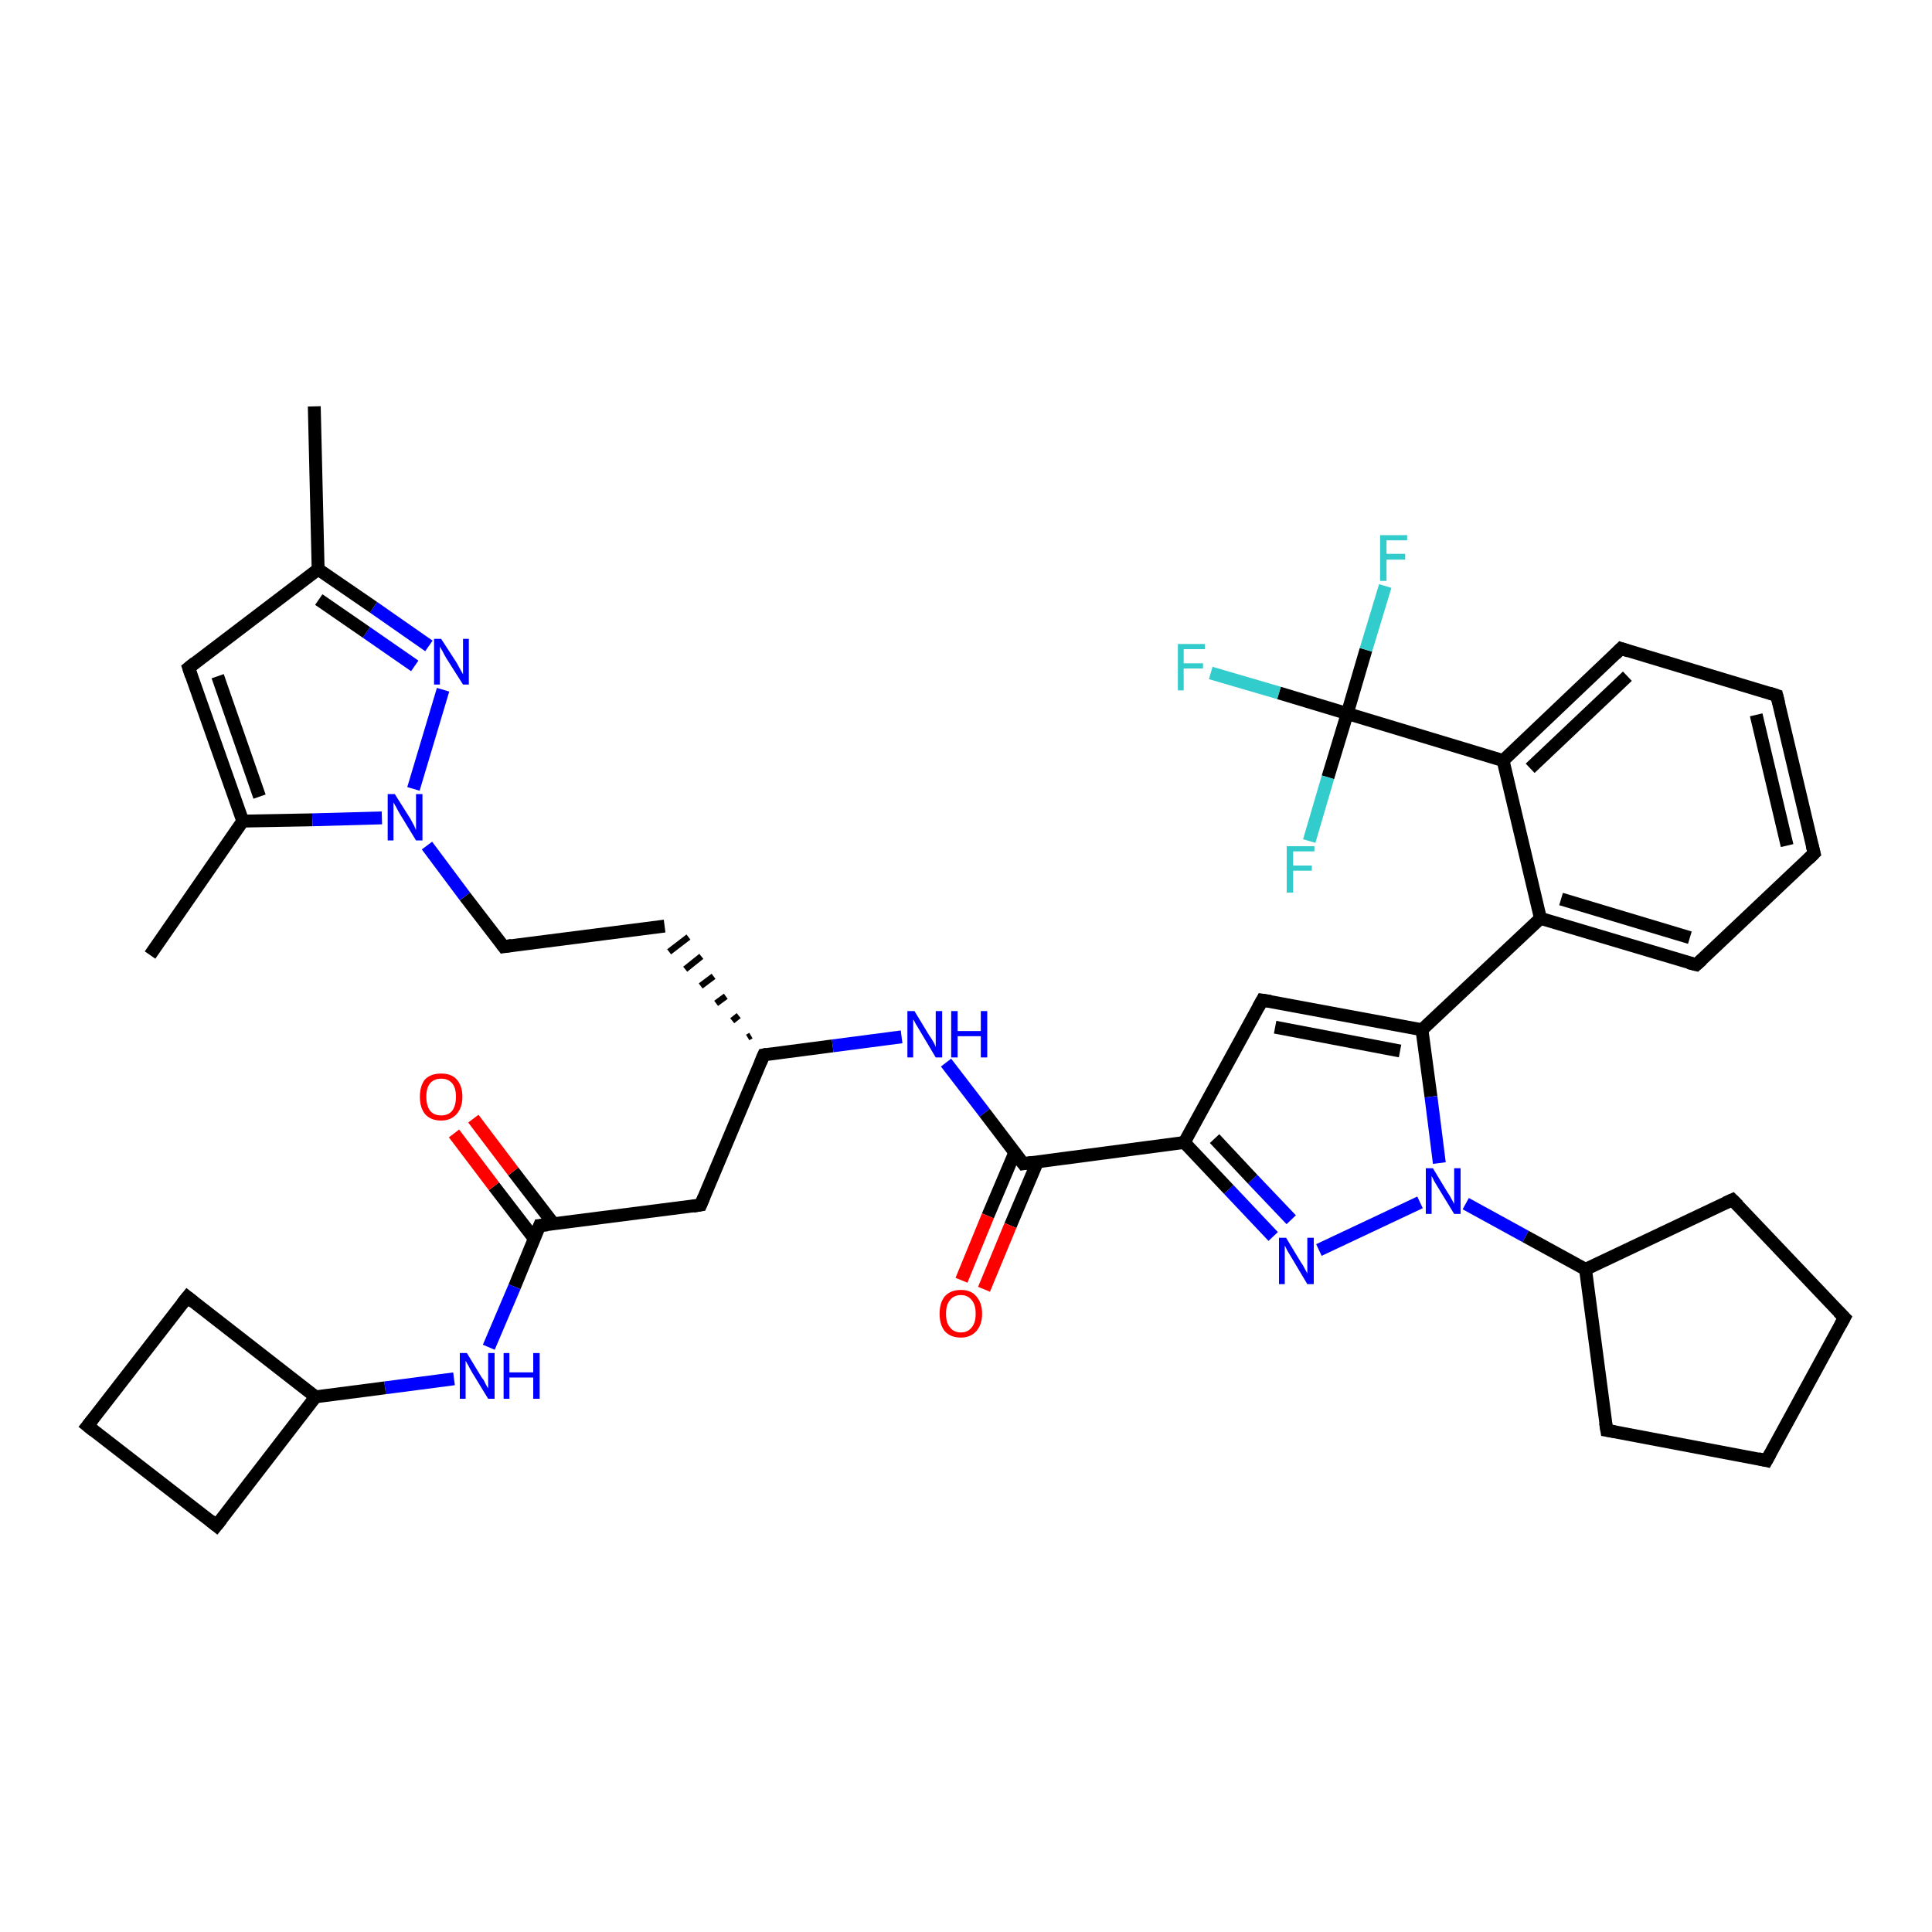 <?xml version='1.0' encoding='iso-8859-1'?>
<svg version='1.1' baseProfile='full'
              xmlns='http://www.w3.org/2000/svg'
                      xmlns:rdkit='http://www.rdkit.org/xml'
                      xmlns:xlink='http://www.w3.org/1999/xlink'
                  xml:space='preserve'
width='300px' height='300px' viewBox='0 0 300 300'>
<!-- END OF HEADER -->
<rect style='opacity:1.0;fill:#FFFFFF;stroke:none' width='300.0' height='300.0' x='0.0' y='0.0'> </rect>
<path class='bond-0 atom-0 atom-1' d='M 48.8,63.1 L 49.4,88.4' style='fill:none;fill-rule:evenodd;stroke:#000000;stroke-width:2.0px;stroke-linecap:butt;stroke-linejoin:miter;stroke-opacity:1' />
<path class='bond-1 atom-1 atom-2' d='M 49.4,88.4 L 29.3,103.7' style='fill:none;fill-rule:evenodd;stroke:#000000;stroke-width:2.0px;stroke-linecap:butt;stroke-linejoin:miter;stroke-opacity:1' />
<path class='bond-2 atom-2 atom-3' d='M 29.3,103.7 L 37.7,127.5' style='fill:none;fill-rule:evenodd;stroke:#000000;stroke-width:2.0px;stroke-linecap:butt;stroke-linejoin:miter;stroke-opacity:1' />
<path class='bond-2 atom-2 atom-3' d='M 33.8,105.0 L 40.3,123.7' style='fill:none;fill-rule:evenodd;stroke:#000000;stroke-width:2.0px;stroke-linecap:butt;stroke-linejoin:miter;stroke-opacity:1' />
<path class='bond-3 atom-3 atom-4' d='M 37.7,127.5 L 23.3,148.3' style='fill:none;fill-rule:evenodd;stroke:#000000;stroke-width:2.0px;stroke-linecap:butt;stroke-linejoin:miter;stroke-opacity:1' />
<path class='bond-4 atom-3 atom-5' d='M 37.7,127.5 L 48.5,127.3' style='fill:none;fill-rule:evenodd;stroke:#000000;stroke-width:2.0px;stroke-linecap:butt;stroke-linejoin:miter;stroke-opacity:1' />
<path class='bond-4 atom-3 atom-5' d='M 48.5,127.3 L 59.3,127.0' style='fill:none;fill-rule:evenodd;stroke:#0000FF;stroke-width:2.0px;stroke-linecap:butt;stroke-linejoin:miter;stroke-opacity:1' />
<path class='bond-5 atom-5 atom-6' d='M 66.3,131.3 L 72.2,139.2' style='fill:none;fill-rule:evenodd;stroke:#0000FF;stroke-width:2.0px;stroke-linecap:butt;stroke-linejoin:miter;stroke-opacity:1' />
<path class='bond-5 atom-5 atom-6' d='M 72.2,139.2 L 78.2,147.0' style='fill:none;fill-rule:evenodd;stroke:#000000;stroke-width:2.0px;stroke-linecap:butt;stroke-linejoin:miter;stroke-opacity:1' />
<path class='bond-6 atom-6 atom-7' d='M 78.2,147.0 L 103.2,143.8' style='fill:none;fill-rule:evenodd;stroke:#000000;stroke-width:2.0px;stroke-linecap:butt;stroke-linejoin:miter;stroke-opacity:1' />
<path class='bond-7 atom-8 atom-7' d='M 116.6,160.8 L 116.1,161.1' style='fill:none;fill-rule:evenodd;stroke:#000000;stroke-width:1.0px;stroke-linecap:butt;stroke-linejoin:miter;stroke-opacity:1' />
<path class='bond-7 atom-8 atom-7' d='M 114.7,157.7 L 113.7,158.5' style='fill:none;fill-rule:evenodd;stroke:#000000;stroke-width:1.0px;stroke-linecap:butt;stroke-linejoin:miter;stroke-opacity:1' />
<path class='bond-7 atom-8 atom-7' d='M 112.7,154.7 L 111.2,155.8' style='fill:none;fill-rule:evenodd;stroke:#000000;stroke-width:1.0px;stroke-linecap:butt;stroke-linejoin:miter;stroke-opacity:1' />
<path class='bond-7 atom-8 atom-7' d='M 110.8,151.6 L 108.8,153.1' style='fill:none;fill-rule:evenodd;stroke:#000000;stroke-width:1.0px;stroke-linecap:butt;stroke-linejoin:miter;stroke-opacity:1' />
<path class='bond-7 atom-8 atom-7' d='M 108.9,148.5 L 106.4,150.5' style='fill:none;fill-rule:evenodd;stroke:#000000;stroke-width:1.0px;stroke-linecap:butt;stroke-linejoin:miter;stroke-opacity:1' />
<path class='bond-7 atom-8 atom-7' d='M 106.9,145.5 L 103.9,147.8' style='fill:none;fill-rule:evenodd;stroke:#000000;stroke-width:1.0px;stroke-linecap:butt;stroke-linejoin:miter;stroke-opacity:1' />
<path class='bond-8 atom-8 atom-9' d='M 118.6,163.8 L 108.8,187.1' style='fill:none;fill-rule:evenodd;stroke:#000000;stroke-width:2.0px;stroke-linecap:butt;stroke-linejoin:miter;stroke-opacity:1' />
<path class='bond-9 atom-9 atom-10' d='M 108.8,187.1 L 83.8,190.3' style='fill:none;fill-rule:evenodd;stroke:#000000;stroke-width:2.0px;stroke-linecap:butt;stroke-linejoin:miter;stroke-opacity:1' />
<path class='bond-10 atom-10 atom-11' d='M 86.0,190.1 L 79.7,181.9' style='fill:none;fill-rule:evenodd;stroke:#000000;stroke-width:2.0px;stroke-linecap:butt;stroke-linejoin:miter;stroke-opacity:1' />
<path class='bond-10 atom-10 atom-11' d='M 79.7,181.9 L 73.5,173.7' style='fill:none;fill-rule:evenodd;stroke:#FF0000;stroke-width:2.0px;stroke-linecap:butt;stroke-linejoin:miter;stroke-opacity:1' />
<path class='bond-10 atom-10 atom-11' d='M 83.0,192.4 L 76.7,184.2' style='fill:none;fill-rule:evenodd;stroke:#000000;stroke-width:2.0px;stroke-linecap:butt;stroke-linejoin:miter;stroke-opacity:1' />
<path class='bond-10 atom-10 atom-11' d='M 76.7,184.2 L 70.5,176.0' style='fill:none;fill-rule:evenodd;stroke:#FF0000;stroke-width:2.0px;stroke-linecap:butt;stroke-linejoin:miter;stroke-opacity:1' />
<path class='bond-11 atom-10 atom-12' d='M 83.8,190.3 L 79.9,199.8' style='fill:none;fill-rule:evenodd;stroke:#000000;stroke-width:2.0px;stroke-linecap:butt;stroke-linejoin:miter;stroke-opacity:1' />
<path class='bond-11 atom-10 atom-12' d='M 79.9,199.8 L 75.9,209.2' style='fill:none;fill-rule:evenodd;stroke:#0000FF;stroke-width:2.0px;stroke-linecap:butt;stroke-linejoin:miter;stroke-opacity:1' />
<path class='bond-12 atom-12 atom-13' d='M 70.5,214.1 L 59.8,215.5' style='fill:none;fill-rule:evenodd;stroke:#0000FF;stroke-width:2.0px;stroke-linecap:butt;stroke-linejoin:miter;stroke-opacity:1' />
<path class='bond-12 atom-12 atom-13' d='M 59.8,215.5 L 49.0,216.9' style='fill:none;fill-rule:evenodd;stroke:#000000;stroke-width:2.0px;stroke-linecap:butt;stroke-linejoin:miter;stroke-opacity:1' />
<path class='bond-13 atom-13 atom-14' d='M 49.0,216.9 L 29.1,201.4' style='fill:none;fill-rule:evenodd;stroke:#000000;stroke-width:2.0px;stroke-linecap:butt;stroke-linejoin:miter;stroke-opacity:1' />
<path class='bond-14 atom-14 atom-15' d='M 29.1,201.4 L 13.6,221.4' style='fill:none;fill-rule:evenodd;stroke:#000000;stroke-width:2.0px;stroke-linecap:butt;stroke-linejoin:miter;stroke-opacity:1' />
<path class='bond-15 atom-15 atom-16' d='M 13.6,221.4 L 33.6,236.9' style='fill:none;fill-rule:evenodd;stroke:#000000;stroke-width:2.0px;stroke-linecap:butt;stroke-linejoin:miter;stroke-opacity:1' />
<path class='bond-16 atom-8 atom-17' d='M 118.6,163.8 L 129.3,162.4' style='fill:none;fill-rule:evenodd;stroke:#000000;stroke-width:2.0px;stroke-linecap:butt;stroke-linejoin:miter;stroke-opacity:1' />
<path class='bond-16 atom-8 atom-17' d='M 129.3,162.4 L 140.0,161.0' style='fill:none;fill-rule:evenodd;stroke:#0000FF;stroke-width:2.0px;stroke-linecap:butt;stroke-linejoin:miter;stroke-opacity:1' />
<path class='bond-17 atom-17 atom-18' d='M 146.9,165.0 L 152.9,172.8' style='fill:none;fill-rule:evenodd;stroke:#0000FF;stroke-width:2.0px;stroke-linecap:butt;stroke-linejoin:miter;stroke-opacity:1' />
<path class='bond-17 atom-17 atom-18' d='M 152.9,172.8 L 158.9,180.7' style='fill:none;fill-rule:evenodd;stroke:#000000;stroke-width:2.0px;stroke-linecap:butt;stroke-linejoin:miter;stroke-opacity:1' />
<path class='bond-18 atom-18 atom-19' d='M 157.6,178.9 L 153.4,188.8' style='fill:none;fill-rule:evenodd;stroke:#000000;stroke-width:2.0px;stroke-linecap:butt;stroke-linejoin:miter;stroke-opacity:1' />
<path class='bond-18 atom-18 atom-19' d='M 153.4,188.8 L 149.3,198.8' style='fill:none;fill-rule:evenodd;stroke:#FF0000;stroke-width:2.0px;stroke-linecap:butt;stroke-linejoin:miter;stroke-opacity:1' />
<path class='bond-18 atom-18 atom-19' d='M 161.1,180.4 L 156.9,190.3' style='fill:none;fill-rule:evenodd;stroke:#000000;stroke-width:2.0px;stroke-linecap:butt;stroke-linejoin:miter;stroke-opacity:1' />
<path class='bond-18 atom-18 atom-19' d='M 156.9,190.3 L 152.8,200.2' style='fill:none;fill-rule:evenodd;stroke:#FF0000;stroke-width:2.0px;stroke-linecap:butt;stroke-linejoin:miter;stroke-opacity:1' />
<path class='bond-19 atom-18 atom-20' d='M 158.9,180.7 L 183.9,177.4' style='fill:none;fill-rule:evenodd;stroke:#000000;stroke-width:2.0px;stroke-linecap:butt;stroke-linejoin:miter;stroke-opacity:1' />
<path class='bond-20 atom-20 atom-21' d='M 183.9,177.4 L 196.0,155.3' style='fill:none;fill-rule:evenodd;stroke:#000000;stroke-width:2.0px;stroke-linecap:butt;stroke-linejoin:miter;stroke-opacity:1' />
<path class='bond-21 atom-21 atom-22' d='M 196.0,155.3 L 220.8,159.9' style='fill:none;fill-rule:evenodd;stroke:#000000;stroke-width:2.0px;stroke-linecap:butt;stroke-linejoin:miter;stroke-opacity:1' />
<path class='bond-21 atom-21 atom-22' d='M 198.0,159.5 L 217.4,163.2' style='fill:none;fill-rule:evenodd;stroke:#000000;stroke-width:2.0px;stroke-linecap:butt;stroke-linejoin:miter;stroke-opacity:1' />
<path class='bond-22 atom-22 atom-23' d='M 220.8,159.9 L 239.2,142.6' style='fill:none;fill-rule:evenodd;stroke:#000000;stroke-width:2.0px;stroke-linecap:butt;stroke-linejoin:miter;stroke-opacity:1' />
<path class='bond-23 atom-23 atom-24' d='M 239.2,142.6 L 263.4,149.8' style='fill:none;fill-rule:evenodd;stroke:#000000;stroke-width:2.0px;stroke-linecap:butt;stroke-linejoin:miter;stroke-opacity:1' />
<path class='bond-23 atom-23 atom-24' d='M 242.4,139.6 L 262.4,145.6' style='fill:none;fill-rule:evenodd;stroke:#000000;stroke-width:2.0px;stroke-linecap:butt;stroke-linejoin:miter;stroke-opacity:1' />
<path class='bond-24 atom-24 atom-25' d='M 263.4,149.8 L 281.7,132.5' style='fill:none;fill-rule:evenodd;stroke:#000000;stroke-width:2.0px;stroke-linecap:butt;stroke-linejoin:miter;stroke-opacity:1' />
<path class='bond-25 atom-25 atom-26' d='M 281.7,132.5 L 275.9,108.0' style='fill:none;fill-rule:evenodd;stroke:#000000;stroke-width:2.0px;stroke-linecap:butt;stroke-linejoin:miter;stroke-opacity:1' />
<path class='bond-25 atom-25 atom-26' d='M 277.5,131.3 L 272.7,111.0' style='fill:none;fill-rule:evenodd;stroke:#000000;stroke-width:2.0px;stroke-linecap:butt;stroke-linejoin:miter;stroke-opacity:1' />
<path class='bond-26 atom-26 atom-27' d='M 275.9,108.0 L 251.7,100.7' style='fill:none;fill-rule:evenodd;stroke:#000000;stroke-width:2.0px;stroke-linecap:butt;stroke-linejoin:miter;stroke-opacity:1' />
<path class='bond-27 atom-27 atom-28' d='M 251.7,100.7 L 233.4,118.1' style='fill:none;fill-rule:evenodd;stroke:#000000;stroke-width:2.0px;stroke-linecap:butt;stroke-linejoin:miter;stroke-opacity:1' />
<path class='bond-27 atom-27 atom-28' d='M 252.7,105.0 L 237.6,119.3' style='fill:none;fill-rule:evenodd;stroke:#000000;stroke-width:2.0px;stroke-linecap:butt;stroke-linejoin:miter;stroke-opacity:1' />
<path class='bond-28 atom-28 atom-29' d='M 233.4,118.1 L 209.2,110.8' style='fill:none;fill-rule:evenodd;stroke:#000000;stroke-width:2.0px;stroke-linecap:butt;stroke-linejoin:miter;stroke-opacity:1' />
<path class='bond-29 atom-29 atom-30' d='M 209.2,110.8 L 198.6,107.6' style='fill:none;fill-rule:evenodd;stroke:#000000;stroke-width:2.0px;stroke-linecap:butt;stroke-linejoin:miter;stroke-opacity:1' />
<path class='bond-29 atom-29 atom-30' d='M 198.6,107.6 L 188.0,104.5' style='fill:none;fill-rule:evenodd;stroke:#33CCCC;stroke-width:2.0px;stroke-linecap:butt;stroke-linejoin:miter;stroke-opacity:1' />
<path class='bond-30 atom-29 atom-31' d='M 209.2,110.8 L 212.1,100.9' style='fill:none;fill-rule:evenodd;stroke:#000000;stroke-width:2.0px;stroke-linecap:butt;stroke-linejoin:miter;stroke-opacity:1' />
<path class='bond-30 atom-29 atom-31' d='M 212.1,100.9 L 215.1,91.0' style='fill:none;fill-rule:evenodd;stroke:#33CCCC;stroke-width:2.0px;stroke-linecap:butt;stroke-linejoin:miter;stroke-opacity:1' />
<path class='bond-31 atom-29 atom-32' d='M 209.2,110.8 L 206.2,120.7' style='fill:none;fill-rule:evenodd;stroke:#000000;stroke-width:2.0px;stroke-linecap:butt;stroke-linejoin:miter;stroke-opacity:1' />
<path class='bond-31 atom-29 atom-32' d='M 206.2,120.7 L 203.3,130.6' style='fill:none;fill-rule:evenodd;stroke:#33CCCC;stroke-width:2.0px;stroke-linecap:butt;stroke-linejoin:miter;stroke-opacity:1' />
<path class='bond-32 atom-22 atom-33' d='M 220.8,159.9 L 222.2,170.3' style='fill:none;fill-rule:evenodd;stroke:#000000;stroke-width:2.0px;stroke-linecap:butt;stroke-linejoin:miter;stroke-opacity:1' />
<path class='bond-32 atom-22 atom-33' d='M 222.2,170.3 L 223.5,180.6' style='fill:none;fill-rule:evenodd;stroke:#0000FF;stroke-width:2.0px;stroke-linecap:butt;stroke-linejoin:miter;stroke-opacity:1' />
<path class='bond-33 atom-33 atom-34' d='M 220.5,186.7 L 204.8,194.1' style='fill:none;fill-rule:evenodd;stroke:#0000FF;stroke-width:2.0px;stroke-linecap:butt;stroke-linejoin:miter;stroke-opacity:1' />
<path class='bond-34 atom-33 atom-35' d='M 227.6,186.9 L 236.9,192.0' style='fill:none;fill-rule:evenodd;stroke:#0000FF;stroke-width:2.0px;stroke-linecap:butt;stroke-linejoin:miter;stroke-opacity:1' />
<path class='bond-34 atom-33 atom-35' d='M 236.9,192.0 L 246.2,197.1' style='fill:none;fill-rule:evenodd;stroke:#000000;stroke-width:2.0px;stroke-linecap:butt;stroke-linejoin:miter;stroke-opacity:1' />
<path class='bond-35 atom-35 atom-36' d='M 246.2,197.1 L 269.0,186.3' style='fill:none;fill-rule:evenodd;stroke:#000000;stroke-width:2.0px;stroke-linecap:butt;stroke-linejoin:miter;stroke-opacity:1' />
<path class='bond-36 atom-36 atom-37' d='M 269.0,186.3 L 286.4,204.6' style='fill:none;fill-rule:evenodd;stroke:#000000;stroke-width:2.0px;stroke-linecap:butt;stroke-linejoin:miter;stroke-opacity:1' />
<path class='bond-37 atom-37 atom-38' d='M 286.4,204.6 L 274.3,226.8' style='fill:none;fill-rule:evenodd;stroke:#000000;stroke-width:2.0px;stroke-linecap:butt;stroke-linejoin:miter;stroke-opacity:1' />
<path class='bond-38 atom-38 atom-39' d='M 274.3,226.8 L 249.5,222.1' style='fill:none;fill-rule:evenodd;stroke:#000000;stroke-width:2.0px;stroke-linecap:butt;stroke-linejoin:miter;stroke-opacity:1' />
<path class='bond-39 atom-5 atom-40' d='M 64.2,122.5 L 68.8,107.1' style='fill:none;fill-rule:evenodd;stroke:#0000FF;stroke-width:2.0px;stroke-linecap:butt;stroke-linejoin:miter;stroke-opacity:1' />
<path class='bond-40 atom-40 atom-1' d='M 66.6,100.3 L 58.0,94.3' style='fill:none;fill-rule:evenodd;stroke:#0000FF;stroke-width:2.0px;stroke-linecap:butt;stroke-linejoin:miter;stroke-opacity:1' />
<path class='bond-40 atom-40 atom-1' d='M 58.0,94.3 L 49.4,88.4' style='fill:none;fill-rule:evenodd;stroke:#000000;stroke-width:2.0px;stroke-linecap:butt;stroke-linejoin:miter;stroke-opacity:1' />
<path class='bond-40 atom-40 atom-1' d='M 64.4,103.4 L 56.9,98.2' style='fill:none;fill-rule:evenodd;stroke:#0000FF;stroke-width:2.0px;stroke-linecap:butt;stroke-linejoin:miter;stroke-opacity:1' />
<path class='bond-40 atom-40 atom-1' d='M 56.9,98.2 L 49.5,93.1' style='fill:none;fill-rule:evenodd;stroke:#000000;stroke-width:2.0px;stroke-linecap:butt;stroke-linejoin:miter;stroke-opacity:1' />
<path class='bond-41 atom-16 atom-13' d='M 33.6,236.9 L 49.0,216.9' style='fill:none;fill-rule:evenodd;stroke:#000000;stroke-width:2.0px;stroke-linecap:butt;stroke-linejoin:miter;stroke-opacity:1' />
<path class='bond-42 atom-34 atom-20' d='M 197.7,192.0 L 190.8,184.7' style='fill:none;fill-rule:evenodd;stroke:#0000FF;stroke-width:2.0px;stroke-linecap:butt;stroke-linejoin:miter;stroke-opacity:1' />
<path class='bond-42 atom-34 atom-20' d='M 190.8,184.7 L 183.9,177.4' style='fill:none;fill-rule:evenodd;stroke:#000000;stroke-width:2.0px;stroke-linecap:butt;stroke-linejoin:miter;stroke-opacity:1' />
<path class='bond-42 atom-34 atom-20' d='M 200.5,189.4 L 194.5,183.1' style='fill:none;fill-rule:evenodd;stroke:#0000FF;stroke-width:2.0px;stroke-linecap:butt;stroke-linejoin:miter;stroke-opacity:1' />
<path class='bond-42 atom-34 atom-20' d='M 194.5,183.1 L 188.6,176.8' style='fill:none;fill-rule:evenodd;stroke:#000000;stroke-width:2.0px;stroke-linecap:butt;stroke-linejoin:miter;stroke-opacity:1' />
<path class='bond-43 atom-39 atom-35' d='M 249.5,222.1 L 246.2,197.1' style='fill:none;fill-rule:evenodd;stroke:#000000;stroke-width:2.0px;stroke-linecap:butt;stroke-linejoin:miter;stroke-opacity:1' />
<path class='bond-44 atom-28 atom-23' d='M 233.4,118.1 L 239.2,142.6' style='fill:none;fill-rule:evenodd;stroke:#000000;stroke-width:2.0px;stroke-linecap:butt;stroke-linejoin:miter;stroke-opacity:1' />
<path d='M 30.3,102.9 L 29.3,103.7 L 29.7,104.9' style='fill:none;stroke:#000000;stroke-width:2.0px;stroke-linecap:butt;stroke-linejoin:miter;stroke-opacity:1;' />
<path d='M 77.9,146.6 L 78.2,147.0 L 79.5,146.8' style='fill:none;stroke:#000000;stroke-width:2.0px;stroke-linecap:butt;stroke-linejoin:miter;stroke-opacity:1;' />
<path d='M 118.1,165.0 L 118.6,163.8 L 119.1,163.7' style='fill:none;stroke:#000000;stroke-width:2.0px;stroke-linecap:butt;stroke-linejoin:miter;stroke-opacity:1;' />
<path d='M 109.3,185.9 L 108.8,187.1 L 107.6,187.3' style='fill:none;stroke:#000000;stroke-width:2.0px;stroke-linecap:butt;stroke-linejoin:miter;stroke-opacity:1;' />
<path d='M 85.0,190.2 L 83.8,190.3 L 83.6,190.8' style='fill:none;stroke:#000000;stroke-width:2.0px;stroke-linecap:butt;stroke-linejoin:miter;stroke-opacity:1;' />
<path d='M 30.1,202.2 L 29.1,201.4 L 28.3,202.4' style='fill:none;stroke:#000000;stroke-width:2.0px;stroke-linecap:butt;stroke-linejoin:miter;stroke-opacity:1;' />
<path d='M 14.4,220.4 L 13.6,221.4 L 14.6,222.2' style='fill:none;stroke:#000000;stroke-width:2.0px;stroke-linecap:butt;stroke-linejoin:miter;stroke-opacity:1;' />
<path d='M 32.6,236.1 L 33.6,236.9 L 34.4,235.9' style='fill:none;stroke:#000000;stroke-width:2.0px;stroke-linecap:butt;stroke-linejoin:miter;stroke-opacity:1;' />
<path d='M 158.6,180.3 L 158.9,180.7 L 160.2,180.5' style='fill:none;stroke:#000000;stroke-width:2.0px;stroke-linecap:butt;stroke-linejoin:miter;stroke-opacity:1;' />
<path d='M 195.4,156.4 L 196.0,155.3 L 197.3,155.5' style='fill:none;stroke:#000000;stroke-width:2.0px;stroke-linecap:butt;stroke-linejoin:miter;stroke-opacity:1;' />
<path d='M 262.2,149.5 L 263.4,149.8 L 264.3,149.0' style='fill:none;stroke:#000000;stroke-width:2.0px;stroke-linecap:butt;stroke-linejoin:miter;stroke-opacity:1;' />
<path d='M 280.8,133.4 L 281.7,132.5 L 281.4,131.3' style='fill:none;stroke:#000000;stroke-width:2.0px;stroke-linecap:butt;stroke-linejoin:miter;stroke-opacity:1;' />
<path d='M 276.2,109.2 L 275.9,108.0 L 274.7,107.6' style='fill:none;stroke:#000000;stroke-width:2.0px;stroke-linecap:butt;stroke-linejoin:miter;stroke-opacity:1;' />
<path d='M 252.9,101.1 L 251.7,100.7 L 250.8,101.6' style='fill:none;stroke:#000000;stroke-width:2.0px;stroke-linecap:butt;stroke-linejoin:miter;stroke-opacity:1;' />
<path d='M 267.9,186.8 L 269.0,186.3 L 269.9,187.2' style='fill:none;stroke:#000000;stroke-width:2.0px;stroke-linecap:butt;stroke-linejoin:miter;stroke-opacity:1;' />
<path d='M 285.5,203.7 L 286.4,204.6 L 285.8,205.7' style='fill:none;stroke:#000000;stroke-width:2.0px;stroke-linecap:butt;stroke-linejoin:miter;stroke-opacity:1;' />
<path d='M 274.9,225.7 L 274.3,226.8 L 273.0,226.5' style='fill:none;stroke:#000000;stroke-width:2.0px;stroke-linecap:butt;stroke-linejoin:miter;stroke-opacity:1;' />
<path d='M 250.7,222.3 L 249.5,222.1 L 249.3,220.9' style='fill:none;stroke:#000000;stroke-width:2.0px;stroke-linecap:butt;stroke-linejoin:miter;stroke-opacity:1;' />
<path class='atom-5' d='M 61.3 123.3
L 63.7 127.1
Q 63.9 127.5, 64.3 128.2
Q 64.6 128.9, 64.6 128.9
L 64.6 123.3
L 65.6 123.3
L 65.6 130.5
L 64.6 130.5
L 62.1 126.4
Q 61.8 125.9, 61.5 125.3
Q 61.2 124.8, 61.1 124.6
L 61.1 130.5
L 60.2 130.5
L 60.2 123.3
L 61.3 123.3
' fill='#0000FF'/>
<path class='atom-11' d='M 65.2 170.3
Q 65.2 168.6, 66.0 167.6
Q 66.9 166.7, 68.5 166.7
Q 70.1 166.7, 70.9 167.6
Q 71.8 168.6, 71.8 170.3
Q 71.8 172.0, 70.9 173.0
Q 70.0 174.0, 68.5 174.0
Q 66.9 174.0, 66.0 173.0
Q 65.2 172.0, 65.2 170.3
M 68.5 173.2
Q 69.6 173.2, 70.2 172.5
Q 70.8 171.7, 70.8 170.3
Q 70.8 168.9, 70.2 168.2
Q 69.6 167.5, 68.5 167.5
Q 67.4 167.5, 66.8 168.2
Q 66.2 168.9, 66.2 170.3
Q 66.2 171.7, 66.8 172.5
Q 67.4 173.2, 68.5 173.2
' fill='#FF0000'/>
<path class='atom-12' d='M 72.5 210.1
L 74.8 213.9
Q 75.1 214.2, 75.4 214.9
Q 75.8 215.6, 75.8 215.6
L 75.8 210.1
L 76.8 210.1
L 76.8 217.2
L 75.8 217.2
L 73.3 213.1
Q 73.0 212.6, 72.7 212.0
Q 72.4 211.5, 72.3 211.3
L 72.3 217.2
L 71.4 217.2
L 71.4 210.1
L 72.5 210.1
' fill='#0000FF'/>
<path class='atom-12' d='M 78.2 210.1
L 79.1 210.1
L 79.1 213.1
L 82.8 213.1
L 82.8 210.1
L 83.8 210.1
L 83.8 217.2
L 82.8 217.2
L 82.8 213.9
L 79.1 213.9
L 79.1 217.2
L 78.2 217.2
L 78.2 210.1
' fill='#0000FF'/>
<path class='atom-17' d='M 142.0 157.0
L 144.3 160.8
Q 144.6 161.2, 145.0 161.9
Q 145.3 162.5, 145.3 162.6
L 145.3 157.0
L 146.3 157.0
L 146.3 164.2
L 145.3 164.2
L 142.8 160.0
Q 142.5 159.5, 142.2 159.0
Q 141.9 158.4, 141.8 158.3
L 141.8 164.2
L 140.9 164.2
L 140.9 157.0
L 142.0 157.0
' fill='#0000FF'/>
<path class='atom-17' d='M 147.7 157.0
L 148.7 157.0
L 148.7 160.1
L 152.3 160.1
L 152.3 157.0
L 153.3 157.0
L 153.3 164.2
L 152.3 164.2
L 152.3 160.9
L 148.7 160.9
L 148.7 164.2
L 147.7 164.2
L 147.7 157.0
' fill='#0000FF'/>
<path class='atom-19' d='M 145.9 204.0
Q 145.9 202.3, 146.7 201.3
Q 147.6 200.3, 149.2 200.3
Q 150.8 200.3, 151.6 201.3
Q 152.5 202.3, 152.5 204.0
Q 152.5 205.7, 151.6 206.7
Q 150.7 207.7, 149.2 207.7
Q 147.6 207.7, 146.7 206.7
Q 145.9 205.7, 145.9 204.0
M 149.2 206.9
Q 150.3 206.9, 150.9 206.1
Q 151.5 205.4, 151.5 204.0
Q 151.5 202.6, 150.9 201.9
Q 150.3 201.1, 149.2 201.1
Q 148.1 201.1, 147.5 201.9
Q 146.9 202.6, 146.9 204.0
Q 146.9 205.4, 147.5 206.1
Q 148.1 206.9, 149.2 206.9
' fill='#FF0000'/>
<path class='atom-30' d='M 182.9 100.0
L 187.1 100.0
L 187.1 100.8
L 183.8 100.8
L 183.8 103.0
L 186.8 103.0
L 186.8 103.8
L 183.8 103.8
L 183.8 107.2
L 182.9 107.2
L 182.9 100.0
' fill='#33CCCC'/>
<path class='atom-31' d='M 214.3 83.1
L 218.5 83.1
L 218.5 83.9
L 215.3 83.9
L 215.3 86.0
L 218.2 86.0
L 218.2 86.9
L 215.3 86.9
L 215.3 90.2
L 214.3 90.2
L 214.3 83.1
' fill='#33CCCC'/>
<path class='atom-32' d='M 199.8 131.4
L 204.1 131.4
L 204.1 132.2
L 200.8 132.2
L 200.8 134.4
L 203.7 134.4
L 203.7 135.2
L 200.8 135.2
L 200.8 138.6
L 199.8 138.6
L 199.8 131.4
' fill='#33CCCC'/>
<path class='atom-33' d='M 222.5 181.4
L 224.8 185.2
Q 225.1 185.6, 225.4 186.2
Q 225.8 186.9, 225.8 187.0
L 225.8 181.4
L 226.8 181.4
L 226.8 188.5
L 225.8 188.5
L 223.3 184.4
Q 223.0 183.9, 222.7 183.4
Q 222.4 182.8, 222.3 182.6
L 222.3 188.5
L 221.4 188.5
L 221.4 181.4
L 222.5 181.4
' fill='#0000FF'/>
<path class='atom-34' d='M 199.7 192.2
L 202.0 196.0
Q 202.3 196.4, 202.6 197.0
Q 203.0 197.7, 203.0 197.8
L 203.0 192.2
L 204.0 192.2
L 204.0 199.4
L 203.0 199.4
L 200.5 195.2
Q 200.2 194.7, 199.9 194.2
Q 199.6 193.6, 199.5 193.4
L 199.5 199.4
L 198.6 199.4
L 198.6 192.2
L 199.7 192.2
' fill='#0000FF'/>
<path class='atom-40' d='M 68.5 99.2
L 70.9 102.9
Q 71.1 103.3, 71.5 104.0
Q 71.9 104.7, 71.9 104.7
L 71.9 99.2
L 72.8 99.2
L 72.8 106.3
L 71.9 106.3
L 69.3 102.2
Q 69.0 101.7, 68.7 101.1
Q 68.4 100.6, 68.3 100.4
L 68.3 106.3
L 67.4 106.3
L 67.4 99.2
L 68.5 99.2
' fill='#0000FF'/>
</svg>
